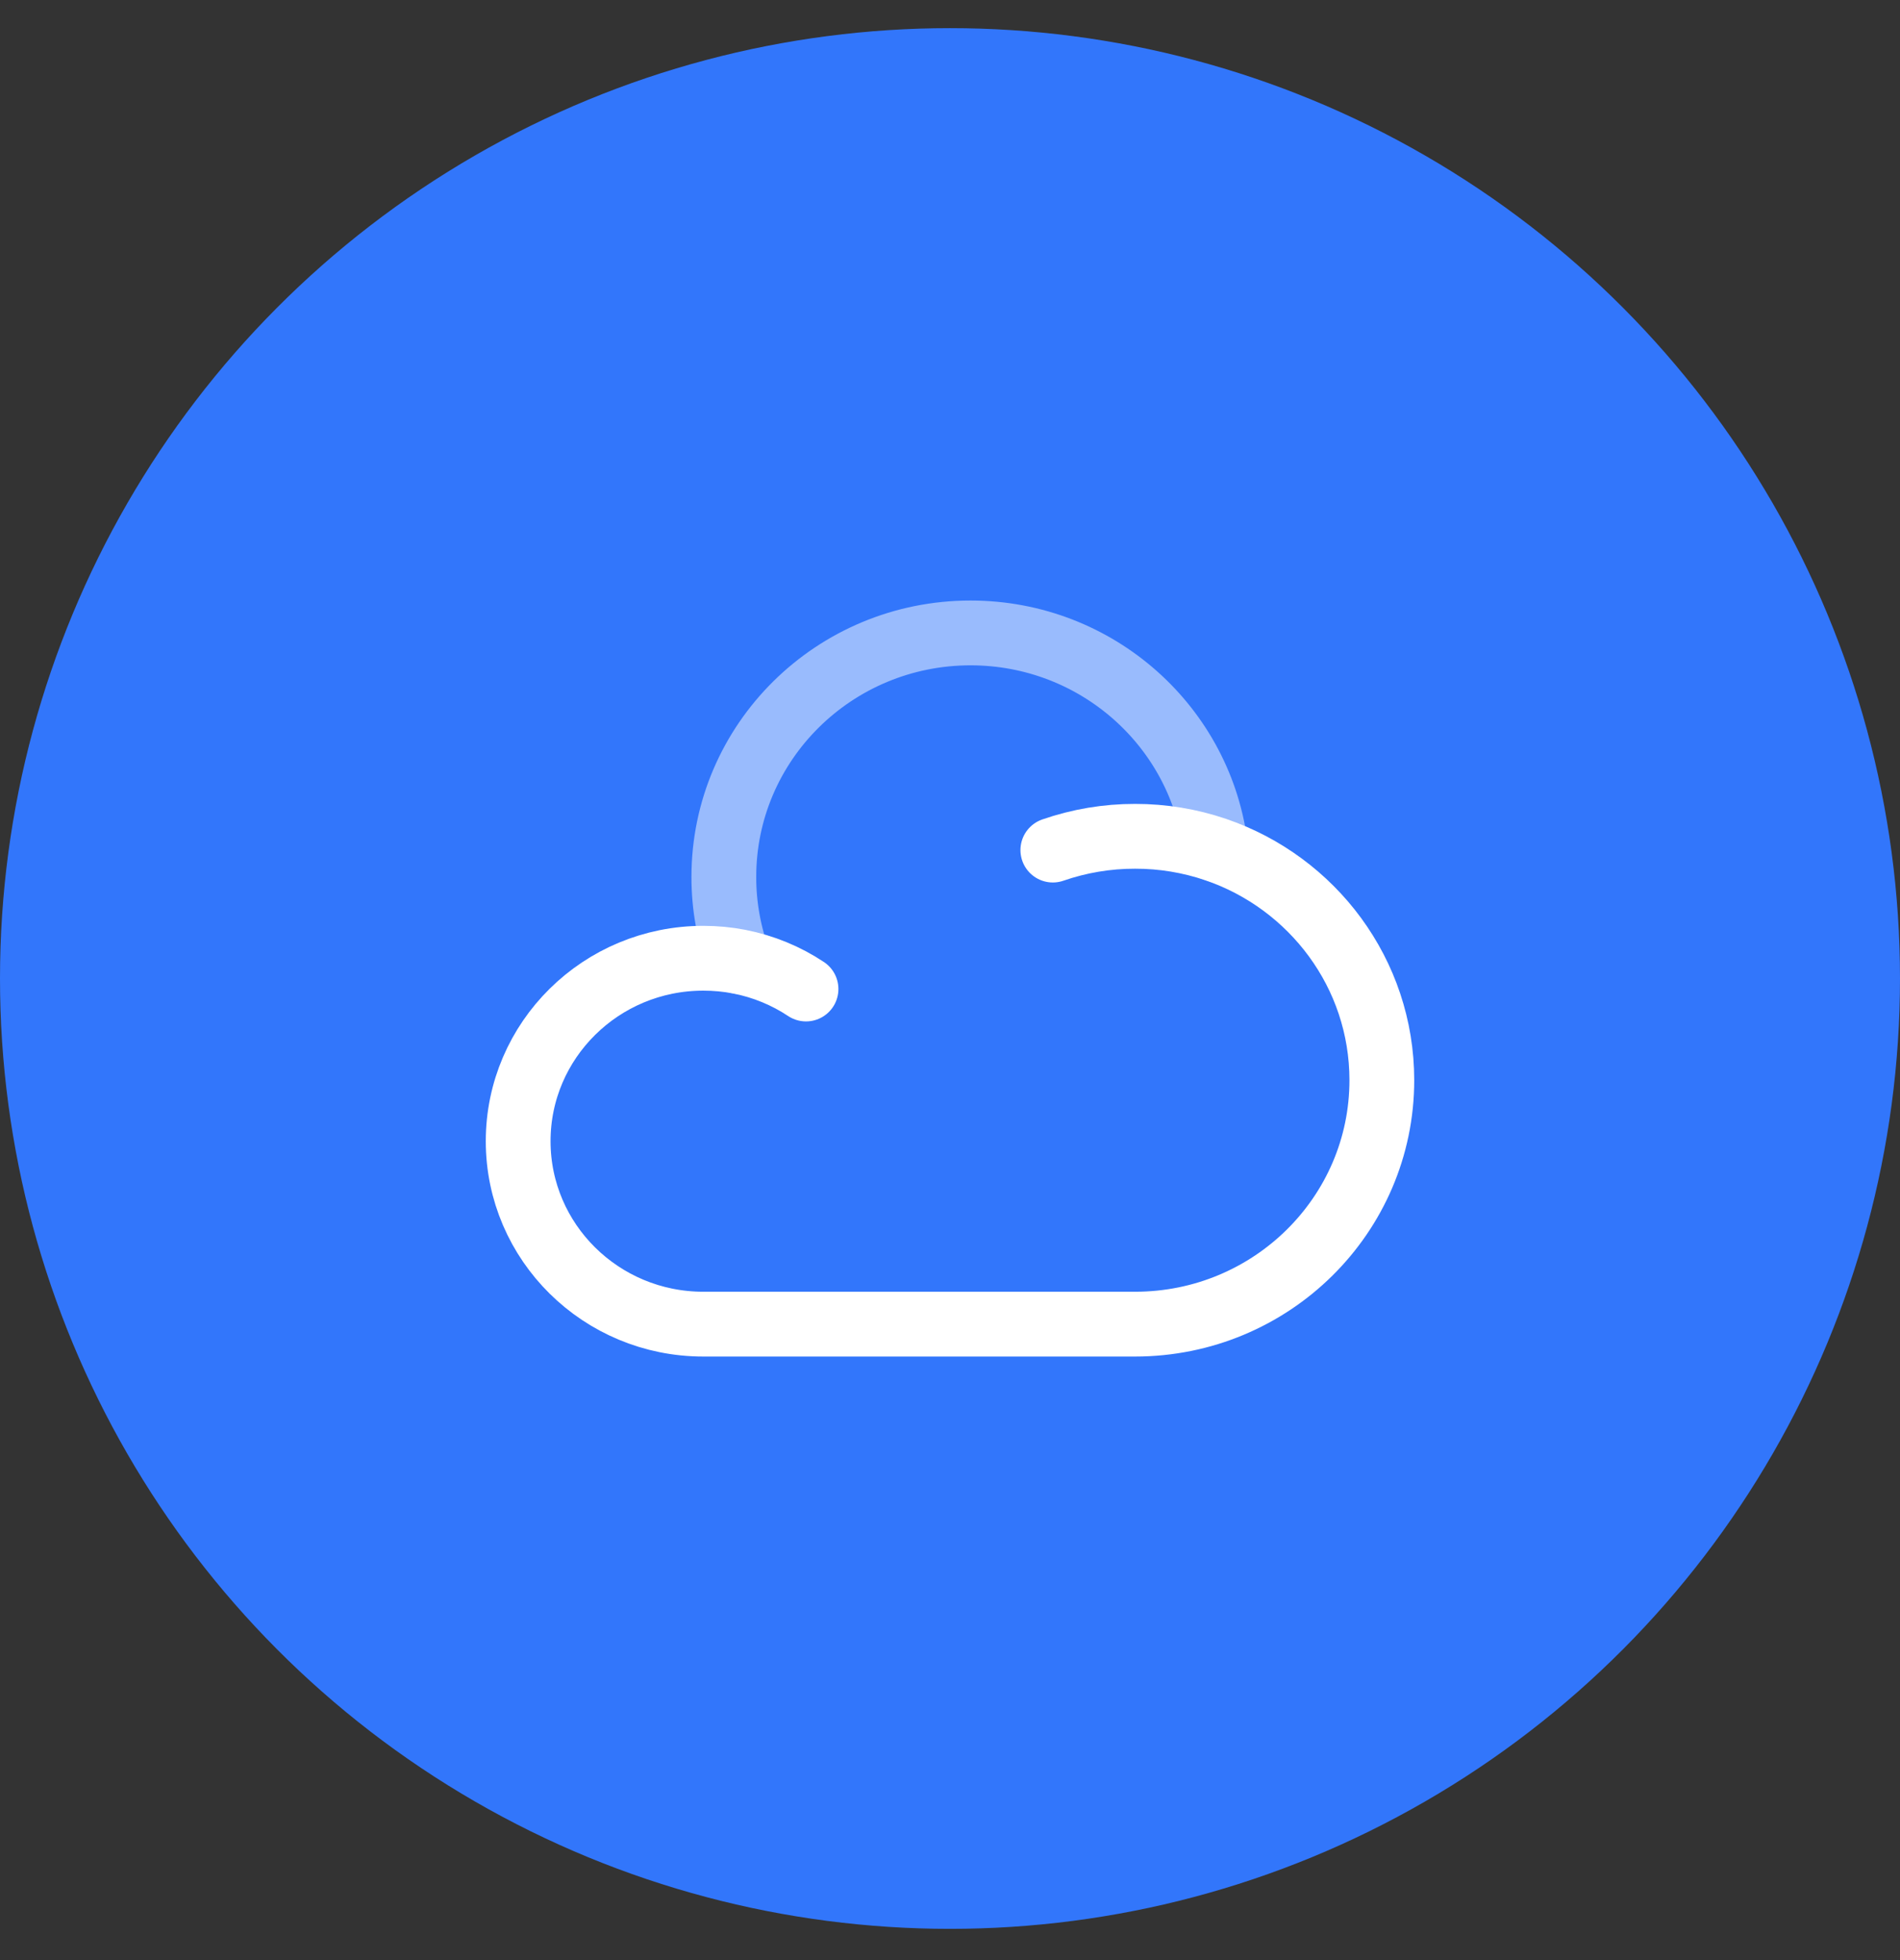 <svg width="32" height="33" viewBox="0 0 32 33" fill="none" xmlns="http://www.w3.org/2000/svg">
<rect x="0" y="0" width="32" height="33" fill="#333333" stroke="none"/>
<circle cx="16" cy="16.474" r="16" fill="#3276FB"/>
<path d="M17.732 14.312C18.177 14.158 18.645 14.079 19.117 14.08C19.58 14.079 20.039 14.155 20.477 14.304C22.103 14.86 23.273 16.388 23.273 18.186C23.273 20.454 21.412 22.293 19.117 22.293H11.844C10.123 22.293 8.727 20.914 8.727 19.213C8.727 17.512 10.123 16.133 11.844 16.133C12.051 16.133 12.253 16.152 12.448 16.19C12.859 16.27 13.241 16.429 13.575 16.651" stroke="white" stroke-width="1.091" stroke-linecap="round"/>
<path opacity="0.5" d="M12.448 16.19C12.277 15.734 12.19 15.25 12.191 14.763C12.191 12.495 14.051 10.656 16.346 10.656C18.484 10.656 20.245 12.252 20.477 14.303" stroke="white" stroke-width="1.091" stroke-linecap="round"/>
</svg>

